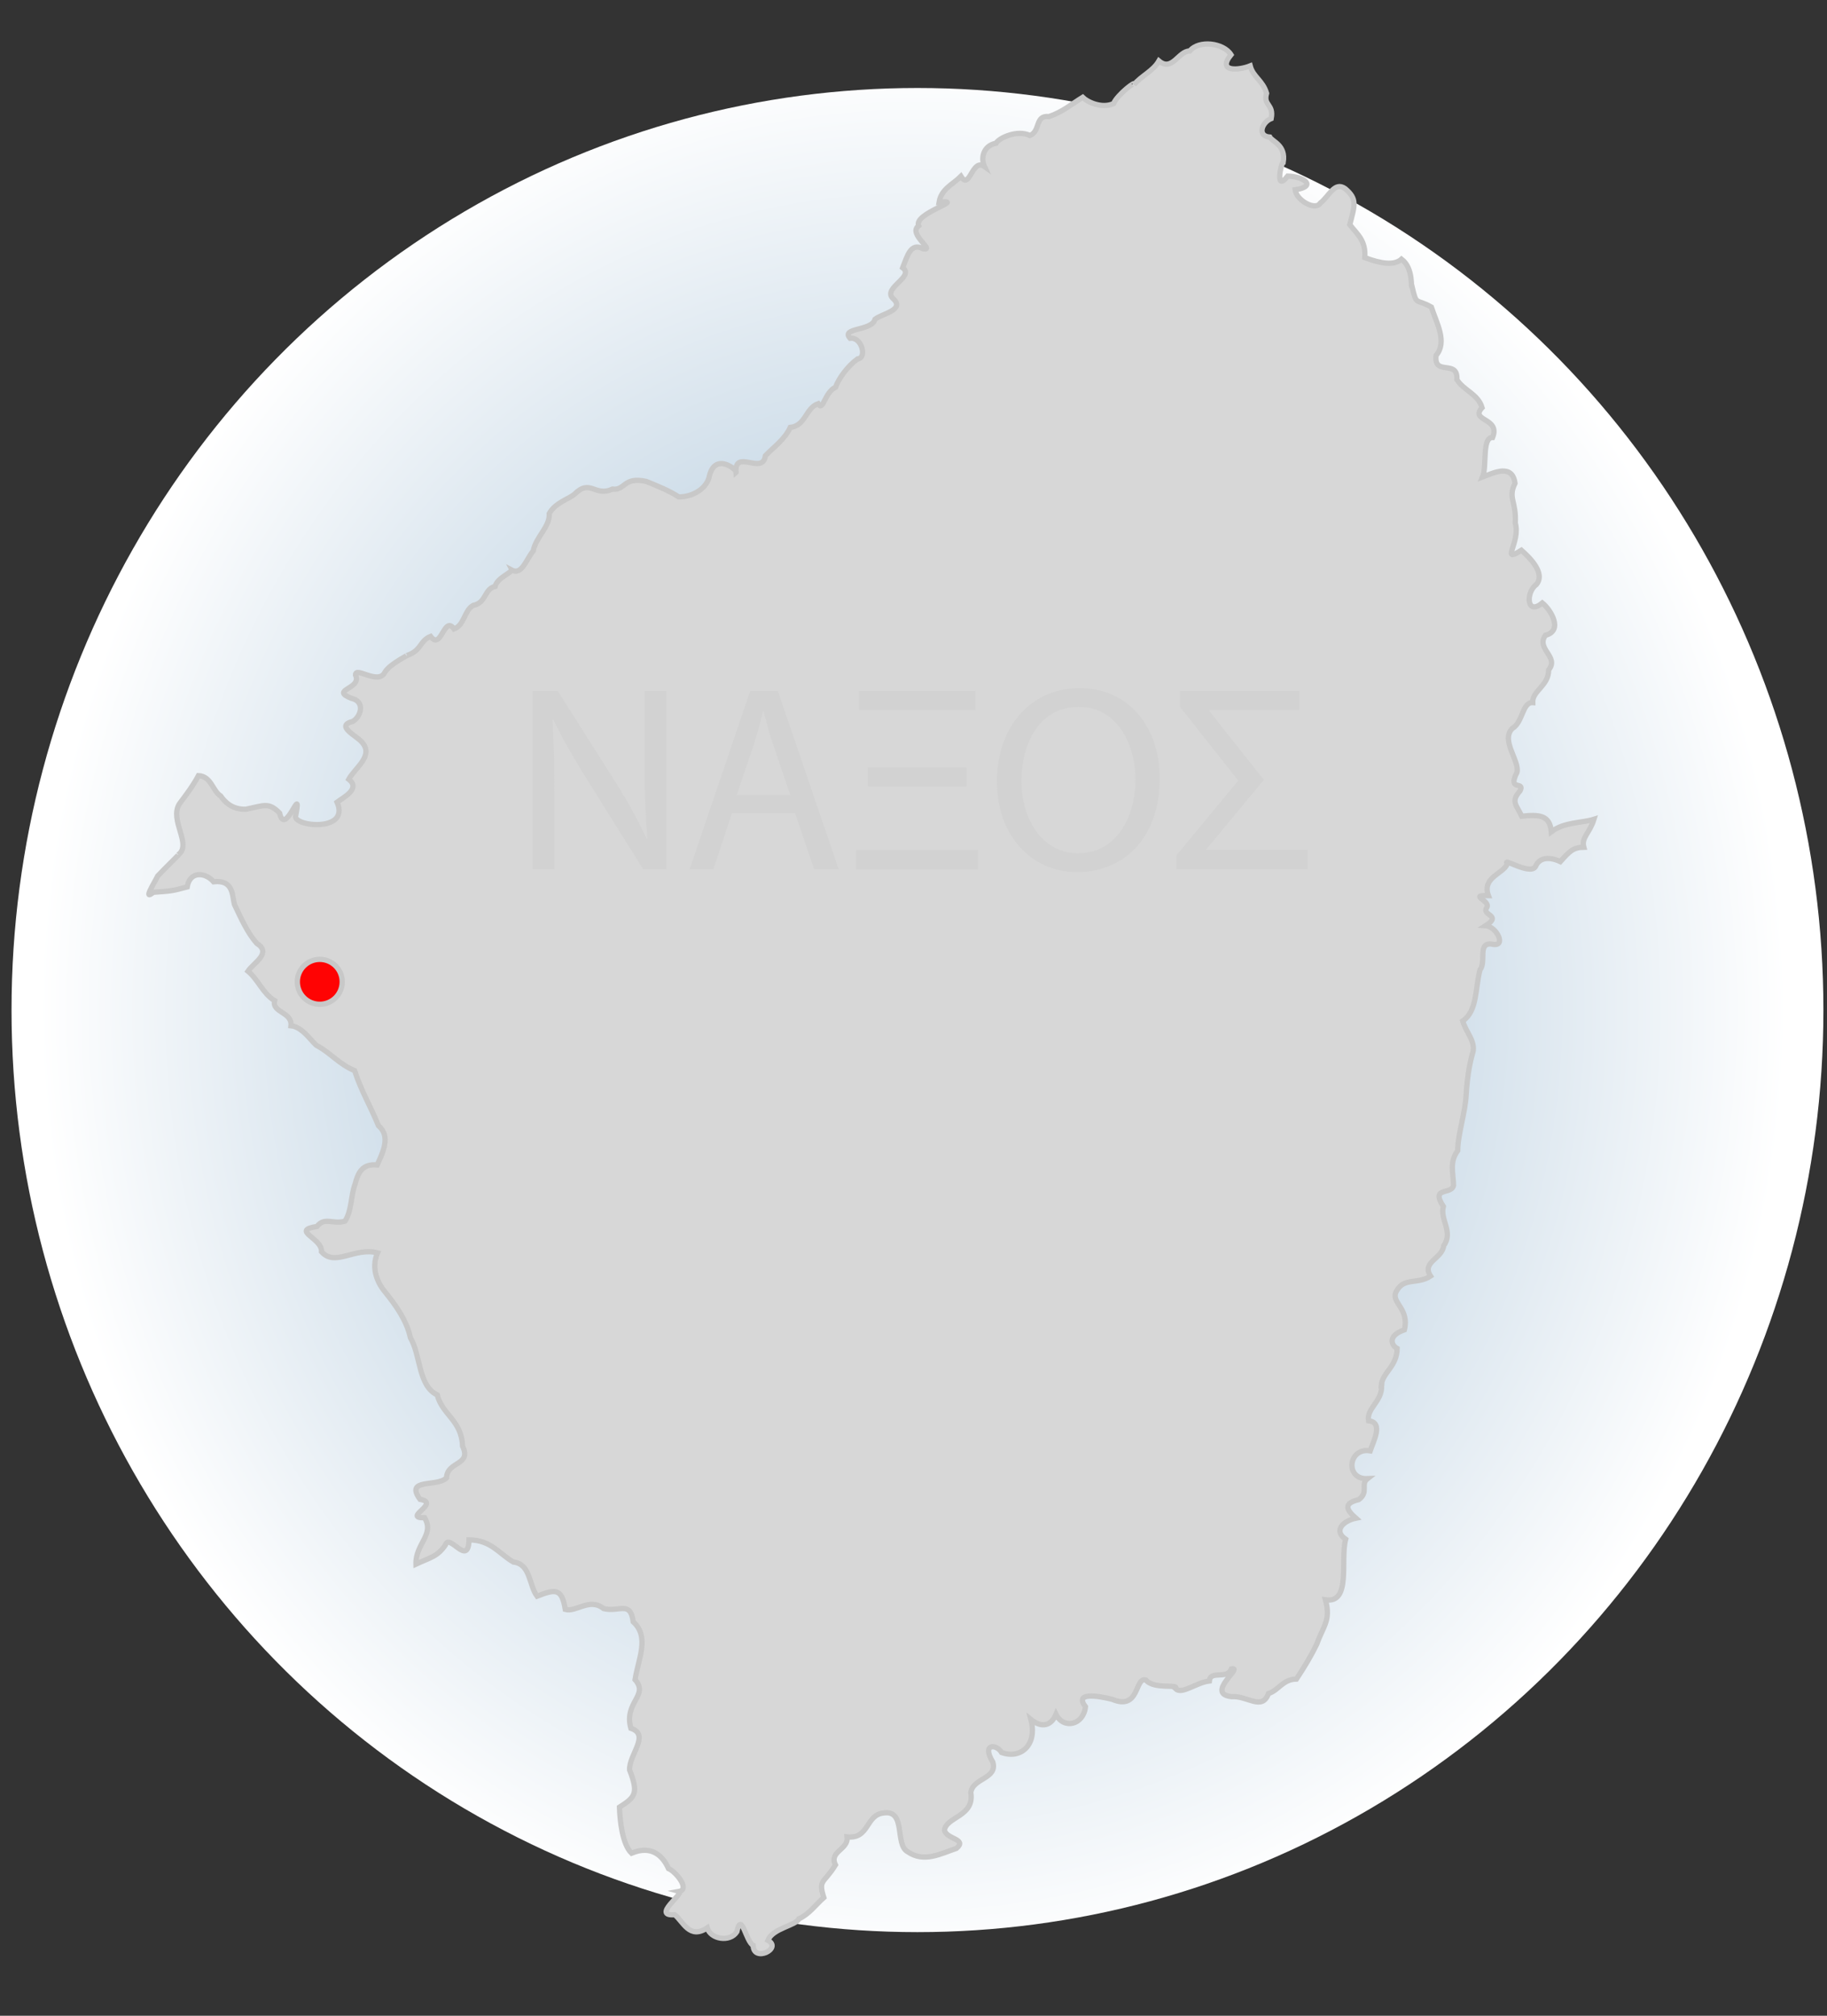 <?xml version="1.0" encoding="UTF-8"?> <svg xmlns="http://www.w3.org/2000/svg" xmlns:xlink="http://www.w3.org/1999/xlink" id="a" version="1.1" viewBox="0 0 345.72 381.21"><rect x="0" y="0" width="345.72" height="381.21" fill="#333333" stroke="none"/><defs><style> .st0 { fill: #d2d2d2; } .st1 { fill: #d7d7d7; } .st1, .st2 { stroke: #c8c8c8; stroke-miterlimit: 10; } .st3 { fill: url(#Unbenannter_Verlauf_163); } .st2 { fill: #ff0303; } </style><radialGradient id="Unbenannter_Verlauf_163" data-name="Unbenannter Verlauf 163" cx="180.74" cy="368.87" fx="180.74" fy="368.87" r="168.63" gradientTransform="translate(-4.37 -203.67) scale(.98 1.07)" gradientUnits="userSpaceOnUse"><stop offset="0" stop-color="#8cafcb"></stop><stop offset="1" stop-color="#fff"></stop></radialGradient></defs><ellipse class="st3" cx="173.61" cy="191.02" rx="171.43" ry="174.38"></ellipse><path id="e" class="st1" d="M261.44,262.09c.1,2.97-2.89,4.26-2.47,6.61,2.88.29.89,3.92.31,5.68-4.16-.7-4.84,5.44-.52,5.26-1.39,1.08.32,2.53-1.65,3.97-2.81.67-2.5,1.8-.54,3.51-2.39.49-4.32,2.37-1.93,3.98-1.08,3.87,1.14,12.22-3.83,11.45,1.08,3.91-.45,5-1.62,8.35-1.07,2.21-2.29,4.25-3.87,6.64-2.63.06-3.28,2.08-5.29,2.74-1.22,3.35-4.02.35-6.99.59-5.1-.59,2.42-5.74-.02-5.25-.87,2.12-3.98.17-4.18,2.28-2.55.32-5.2,2.65-6.42,1.45.79-.98-4.01.26-5.59-1.63-2.15-.65-1.1,5.88-6.41,3.64-2.92-.72-7.12-1.33-5.02,1.42-.38,3.51-4.18,4.29-5.58,1.43-.87,2.12-2.64,2.68-4.74.98,1.26,4.78-1.9,7.56-5.55,6.24-.95-1.64-3.84-1.75-1.67,1.79.96,3.22-3.75,2.97-4.16,5.78.77,4.53-4.63,4.56-4.98,7.11.32,1.74,4.39,1.65,2.26,3.45-3.03,1.03-6.14,2.76-9.22.64-2.49-1.35-.25-7.95-4.52-7.34-3.51.34-2.64,4.96-6.95,4.53.31,2.44-3.47,2.7-2.2,5.3-2.16,3.55-3.31,2.7-2.2,6.17-1.54,1.35-2.74,3.12-4.74,4.04-.49,1.24-4.98,1.77-5.84,4.06,2.8,1.51-2.75,4.26-2.79.94-1.37-.67-2.22-6.6-3.09-2.56-1.31,2.04-4.97,1.42-5.6-.75-3.37,2.26-4.55-1.21-6.16-2.49-4.49.36,1.9-4.07.81-4.39,2.2-.4-.68-3.83-1.98-4.33-1.09-2.43-3.2-4.48-7-2.91-1.74-1.71-2.2-6.16-2.28-8.7,2.99-1.9,3.64-2.62,1.92-7.04-.15-2.88,3.96-6.65.24-7.88-1.37-4.96,3.48-6.2.79-9.2.66-4.04,2.77-8.11-.34-10.93-.57-4.1-2.61-1.78-5.6-2.5-2.66-2.13-5.22.73-7.26.16-.66-4.01-1.79-3.9-5.34-2.51-1.55-2.07-1.22-6.1-4.48-6.46-2.66-1.52-4.23-4.19-8.4-4.19-.13,5.25-3.76-1.4-4.47.97-1.52,2.22-2.83,2.34-5.57,3.62-.11-3.85,3.58-5.59,1.63-8.78-4.32.09,3.16-2.78-.86-3.48-2.94-4.05,3.21-2.26,5.01-4.05.14-3.24,4.82-2.29,3.04-6.01-.17-4.89-3.87-5.95-4.79-9.69-3.6-1.67-3.11-7.45-5.08-10.82-.7-3.22-2.7-6.06-4.79-8.64-1.44-1.72-2.7-4.49-1.43-7.4-4.37-1.13-8.01,2.71-10.6-.21.17-2.63-5.94-3.98-.86-4.79,1.46-1.87,3.04-.33,5.3-.99,1.35-2.13,1.05-4.75,1.92-7.04.54-2.02,1.27-3.88,4.17-3.59,1.02-2.3,2.67-5.39.24-7.44-1.44-3.55-3.3-6.66-4.51-10.4-2.97-1.25-4.52-3.31-7-4.66-.77-.25-2.68-3.62-5.04-3.83.27-2.63-3.66-2.46-3.09-4.74-2.23-1.35-3.09-3.96-5.05-5.58,1.17-1.69,4.57-3.42,1.65-5.28-1.8-2.06-2.96-4.75-4.21-7.34-.44-1.65-.14-4.72-3.94-4.29-1.55-1.8-4.49-2.09-5,.98-2.88.76-2.84.76-6.41,1.01-2.04,1.71.19-1.75.83-3.08,1.32-1.43,4.89-4.83,3.88-4.02,2.7-1.9-1.73-6.52.23-9.63,1.27-1.69,2.56-3.38,3.6-5.33,2.45.12,2.68,2.92,4.2,3.84.79,1.12,2.12,2.58,4.75,2.52,3.47-.69,4.33-1.41,6.41.73,1.05,4.7,4.27-6.04,3.07.37-1.04,2.12,10.4,3.45,7.8-2.44,1.2-.9,4.53-2.55,2.21-4.33,1.23-2.21,4.84-4.48,2.47-7.05-.99-1.2-5.12-3.04-1.69-3.9,1.62-1,2.33-3.81-.3-4.37-4.16-1.66,2.08-1.71.81-4.39-.07-1.75,4.36,2,5.57-.56.92-1.59,5.01-3.52,4.17-3.15,2.8-.94,2.36-2.76,4.46-3.6,2.05,2.75,2.53-4.08,4.44-1.41,1.98-.74,1.9-3.45,3.6-4.45,2.58-.49,2.05-3.11,4.17-3.59.39-1.67,3.26-2.61,3.05-3.13,2.01,1.09,2.72-1.81,4.16-3.59.49-2.63,3.22-4.62,3.03-7.06,1.15-2.04,3.56-2.7,4.71-3.6,3.08-3.13,3.87.53,7.25-1.03,2.51.29,1.99-2.41,6.4-1.45,1.82.75,4.38,1.74,6.14,2.93,2.62.03,5.43-1.61,5.83-4.06,1.16-4.49,5.45-.91,5.01-.55-.32-4.63,5.07.59,5.56-3.18,1.65-1.7,3.63-3.05,4.71-5.35,2.95-.33,2.88-3.65,5.27-4.49.94,1.64,1.18-2.12,3.32-3.13.51-1.59,2.37-4.08,4.15-5.34,1.85-.13.79-4.22-1.42-3.9-1.84-2.06,4.13-1.32,4.72-3.6,1.34-1.08,5.9-1.79,3.31-4.01-1.78-1.97,4.22-4.03,1.92-5.73.9-2.29,1.53-4.84,3.88-3.58,2.4.39-2.97-2.82-.86-4.35-1.01-2.43,9.22-5.01,3.87-4.46.42-2.55,2.63-3.38,4.14-4.9,1.67,2.76,2.09-3.54,4.45-1.85-.72-1.56-.28-3.93,2.2-4.42.49-.97,4.04-2.62,6.4-1.45,2.06-.83.89-3.87,3.6-3.58,2.51-.84,4.32-2.37,6.38-3.64.86.86,3.59,2.2,5.85,1.18.71-1.68,4.43-4.56,3.88-3.58,1.39-1.69,3.57-2.53,4.7-4.48,2.51,2.13,3.7-1.92,5.84-1.88,1.72-2.14,6.41-1.54,7.8.7-2.75,3.38,1.59,2.94,3.63,2.11.54,2.09,2.39,2.75,3.1,5.18-.69,2.38,1.42,1.98.87,4.79-1.69.65-2.75,3.3-.26,3.5.46.86,3.09,1.51,2.54,4.76-.42.1-1.63,5.81.85,2.61,3.24.1,5.53,1.98,1.41,2.59.2,2.01,3.86,4.03,4.75,2.52,1.67-1.26,2.69-4.17,4.71-2.73,2.33,1.96,1.83,3.11.88,6.8,1.27,1.72,3.09,2.91,2.83,6.24,3.07,1.16,5.58,1.54,6.96.29,2.36,1.79,1.68,5.65,1.99,5.2.88,3.74.65,2.17,3.65,3.86.98,3.04,3.08,6.58.89,9.16-.44,4.03,4.17.61,3.94,4.55,1.27,2.07,4,2.71,4.77,5.32-2.39,2.59,3.53,1.85,1.99,5.64-2.07-.04-1.03,5.45-1.9,7.48,2.17-.83,5.63-2.57,6.14,1.18-1.38,2.83.28,3.41.05,7.52,1.05,3.65-2.95,7.76,1.16,5.14,1.55,1.37,4.63,4.36,2.82,6.5-2.01,1.44-1.87,5.99,1.14,3.47,1.61,1.28,4.01,5.25.6,6.11-1.89,2.58,2.66,4.05.6,6.55,0,3.06-3.12,3.92-3.02,6.19-1.97-.13-1.83,3.71-3.87,4.9-2.23,2.24,1.42,6.09.89,8.29-1.88,3.71,1.57,1.54.59,3.49-1.81,2.05-.7,2.64.31,4.8,3.18-.33,5.34-.29,5.6,2.94,2.53-1.89,5.69-1.61,8.07-2.36-.81,2.64-2.43,3.46-1.92,5.29-1.98.04-2.62.67-4.44,2.72-1.21-.59-3.78-1.32-4.73.98-1.08,1.6-6.39-1.87-5.3-.58-.64,1.85-4.88,2.56-3.58,6.03-3.82-.09.32.87-.27,2.19-1.21,1.6,2.99,1.42-.26,3.5,2.11.13,4.1,4.2,1.14,3.47-2.74-.29-.95,3.34-2.2,4.86-.93,3.52-.48,7.8-3.28,9.69.7,2.26,2.23,3.54,1.99,5.64-.65,2.38-1.07,4.31-1.33,8.25-.16,3.41-1.61,7.65-1.6,10.62-1.6,2.22-.85,4.04-.79,6.58-.38,1.85-4.42.18-1.93,3.98-.69,2.46,1.95,4.86.06,7.43-.24,2.45-4.23,3.07-2.48,5.74-2.46,1.63-4.95.2-6.4,2.76-1.38,2.22,2.46,3.18,1.45,7.4-3.21,1.12-2.49,2.94-1.37,3.53-.05,3.5-2.81,4.52-3.02,7.06h.08,0Z"></path><circle class="st2" cx="60.51" cy="185.68" r="4.25"></circle><g><path class="st0" d="M100.8,164.38v-33.7h4.75l10.8,17.05c2.5,3.95,4.45,7.5,6.05,10.95l.1-.05c-.4-4.5-.5-8.6-.5-13.85v-14.1h4.1v33.7h-4.4l-10.7-17.1c-2.35-3.75-4.6-7.6-6.3-11.25l-.15.05c.25,4.25.35,8.3.35,13.9v14.4h-4.1Z"></path><path class="st0" d="M138.5,153.78l-3.5,10.6h-4.5l11.45-33.7h5.25l11.5,33.7h-4.65l-3.6-10.6h-11.95ZM149.55,150.38l-3.3-9.7c-.75-2.2-1.25-4.2-1.75-6.15h-.1c-.5,2-1.05,4.05-1.7,6.1l-3.3,9.75h10.15Z"></path><path class="st0" d="M185.1,160.73v3.65h-23.1v-3.65h23.1ZM184.6,130.68v3.6h-22.05v-3.6h22.05ZM182.9,145.13v3.6h-18.7v-3.6h18.7Z"></path><path class="st0" d="M219.45,147.18c0,11.6-7.05,17.75-15.65,17.75s-15.15-6.9-15.15-17.1c0-10.7,6.65-17.7,15.65-17.7s15.15,7.05,15.15,17.05ZM193.3,147.73c0,7.2,3.9,13.65,10.75,13.65s10.8-6.35,10.8-14c0-6.7-3.5-13.7-10.75-13.7s-10.8,6.65-10.8,14.05Z"></path><path class="st0" d="M228.3,160.73h19.2v3.65h-24.9v-2.6l11.7-14.15-11.05-14v-2.95h22.65v3.6h-17.05v.2l10.3,13-10.85,13.1v.15h0Z"></path></g></svg> 